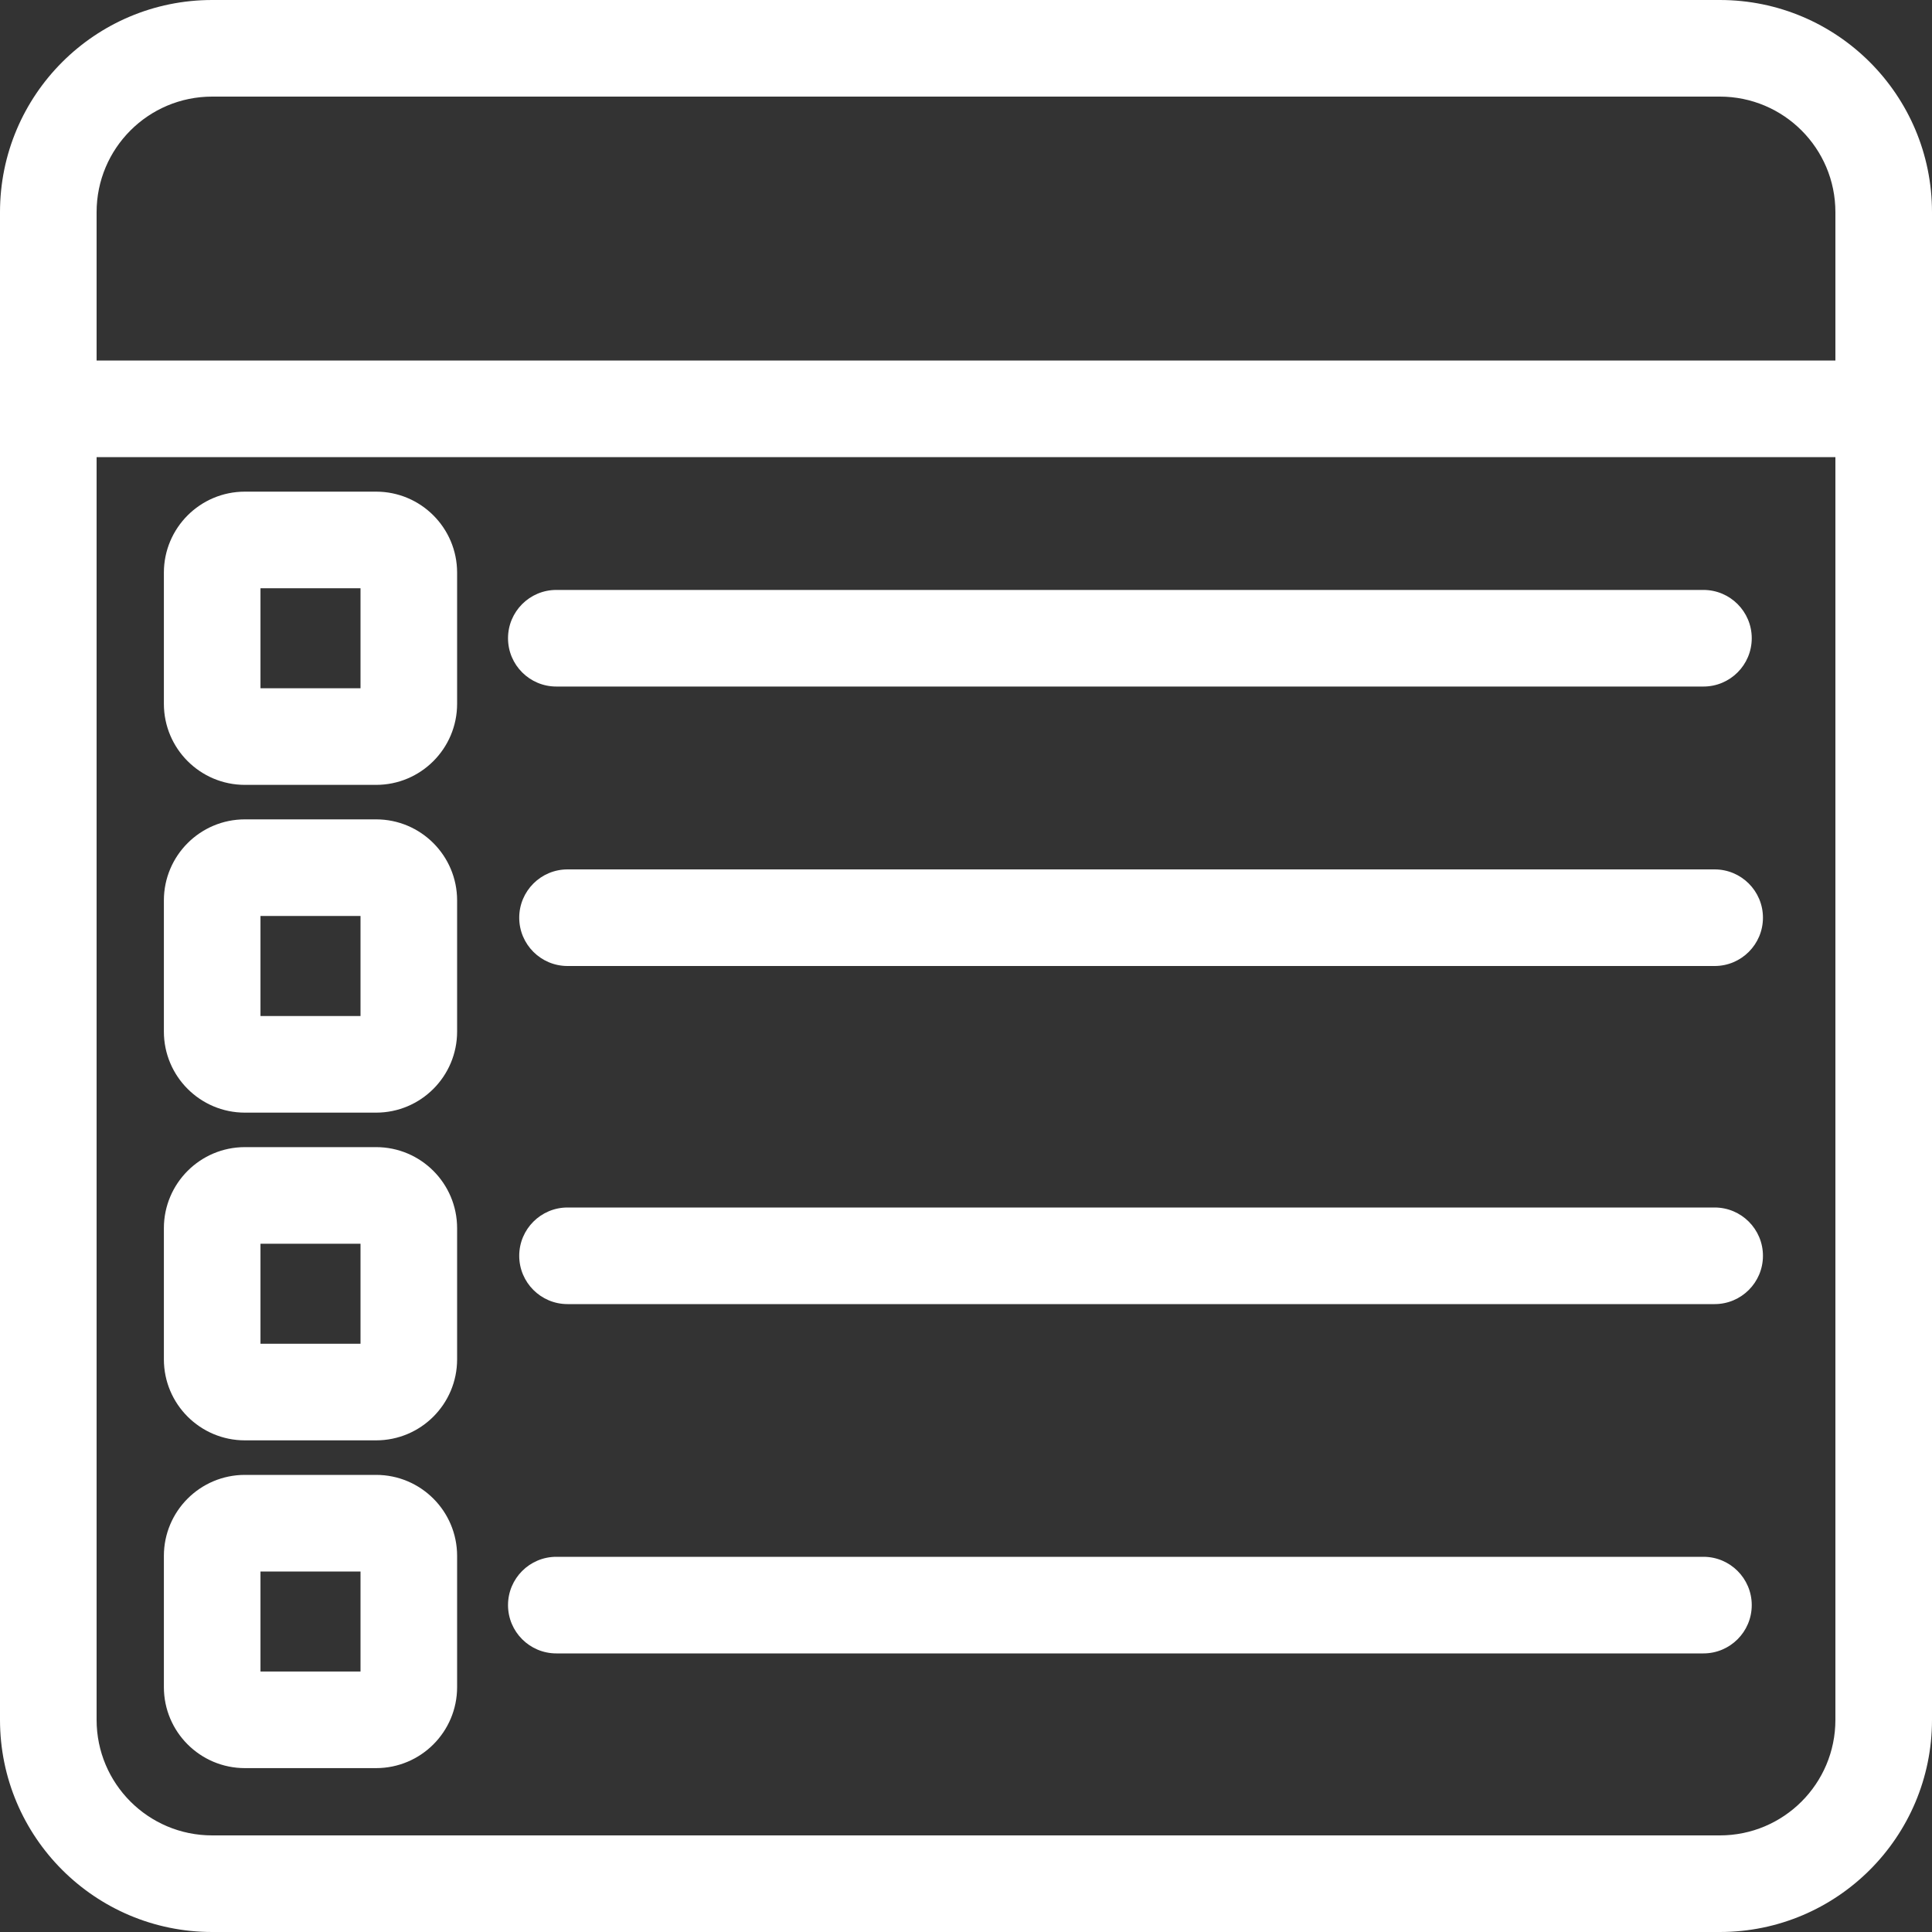 <?xml version="1.0" encoding="UTF-8"?> <svg xmlns="http://www.w3.org/2000/svg" width="40" height="40" viewBox="0 0 40 40" fill="none"><rect x="0" y="0" width="40" height="40" fill="#333333" stroke="none"/><path fill-rule="evenodd" clip-rule="evenodd" d="M4.393 2C3.071 2 2 3.071 2 4.393V7.464H38V4.393C38 3.071 36.929 2 35.607 2H4.393ZM38 9.464H2V35.607C2 36.929 3.071 38 4.393 38H35.607C36.929 38 38 36.929 38 35.607V9.464ZM0 4.393C0 1.967 1.967 0 4.393 0H35.607C38.033 0 40 1.967 40 4.393V35.607C40 38.033 38.033 40 35.607 40H4.393C1.967 40 0 38.033 0 35.607V4.393ZM5.393 12.179V14.25H7.464V12.179H5.393ZM3.393 11.857C3.393 10.93 4.144 10.179 5.071 10.179H7.786C8.713 10.179 9.464 10.93 9.464 11.857V14.571C9.464 15.498 8.713 16.25 7.786 16.25H5.071C4.144 16.25 3.393 15.498 3.393 14.571V11.857ZM10.518 13.214C10.518 12.662 10.966 12.214 11.518 12.214H35.268C35.82 12.214 36.268 12.662 36.268 13.214C36.268 13.767 35.82 14.214 35.268 14.214H11.518C10.966 14.214 10.518 13.767 10.518 13.214ZM5.393 18.964V21.036H7.464V18.964H5.393ZM3.393 18.643C3.393 17.716 4.144 16.964 5.071 16.964H7.786C8.713 16.964 9.464 17.716 9.464 18.643V21.357C9.464 22.284 8.713 23.036 7.786 23.036H5.071C4.144 23.036 3.393 22.284 3.393 21.357V18.643ZM5.393 25.75V27.821H7.464V25.75H5.393ZM3.393 25.429C3.393 24.502 4.144 23.75 5.071 23.75H7.786C8.713 23.75 9.464 24.502 9.464 25.429V28.143C9.464 29.07 8.713 29.821 7.786 29.821H5.071C4.144 29.821 3.393 29.07 3.393 28.143V25.429ZM5.393 32.536V34.607H7.464V32.536H5.393ZM3.393 32.214C3.393 31.287 4.144 30.536 5.071 30.536H7.786C8.713 30.536 9.464 31.287 9.464 32.214V34.929C9.464 35.856 8.713 36.607 7.786 36.607H5.071C4.144 36.607 3.393 35.856 3.393 34.929V32.214ZM10.518 33.232C10.518 32.68 10.966 32.232 11.518 32.232H35.268C35.82 32.232 36.268 32.68 36.268 33.232C36.268 33.784 35.82 34.232 35.268 34.232H11.518C10.966 34.232 10.518 33.784 10.518 33.232Z" fill="white"></path><path fill-rule="evenodd" clip-rule="evenodd" d="M10.75 19C10.75 18.448 11.198 18 11.75 18H35.5C36.052 18 36.5 18.448 36.5 19C36.5 19.552 36.052 20 35.5 20H11.75C11.198 20 10.75 19.552 10.75 19Z" fill="white"></path><path fill-rule="evenodd" clip-rule="evenodd" d="M10.75 26C10.75 25.448 11.198 25 11.75 25H35.5C36.052 25 36.5 25.448 36.5 26C36.5 26.552 36.052 27 35.5 27H11.75C11.198 27 10.75 26.552 10.75 26Z" fill="white"></path></svg> 